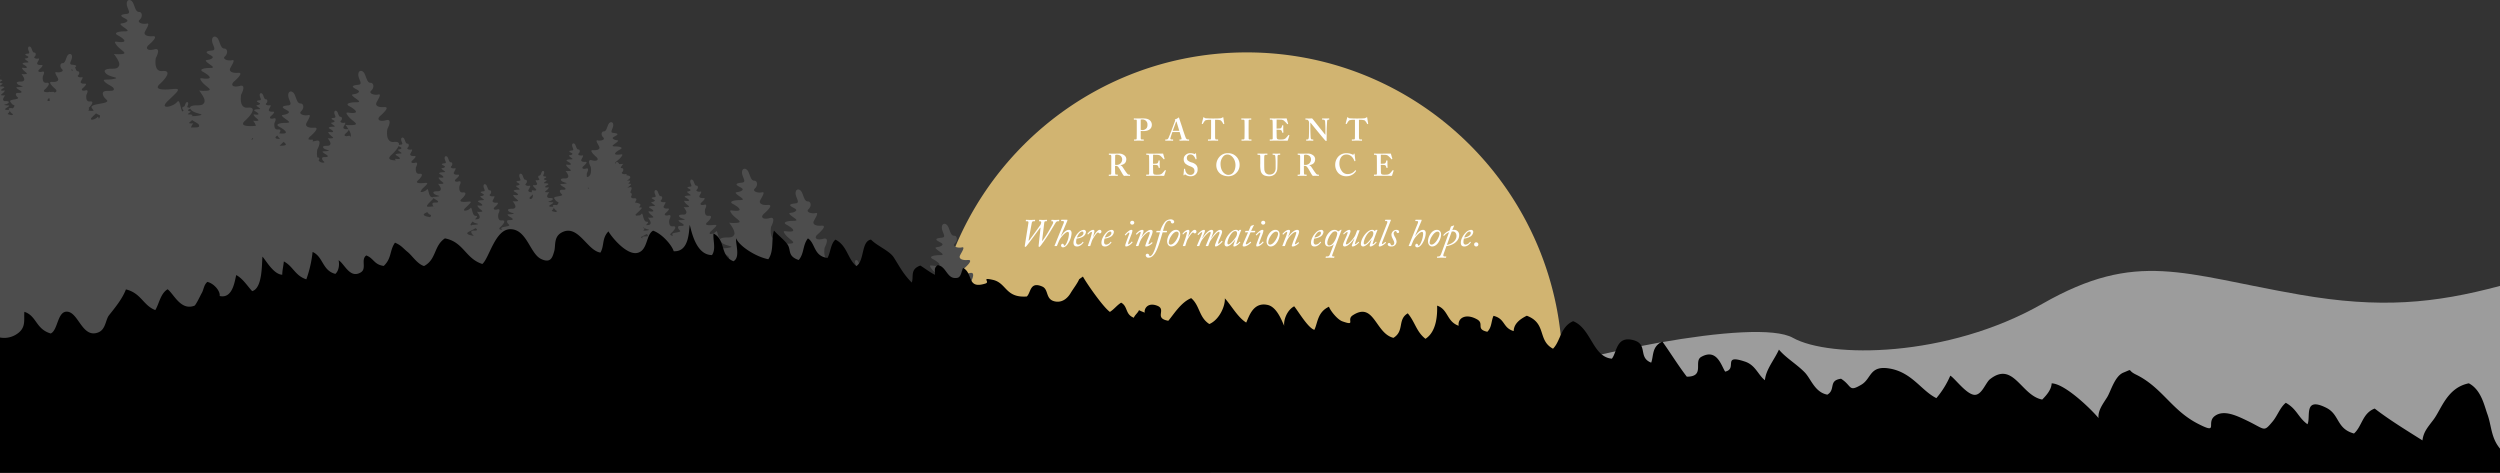<svg xmlns="http://www.w3.org/2000/svg" width="1920" height="363.128" viewBox="0 0 1920 363.128">
  <rect x="0" y="0" width="1920" height="363.128" fill="#333333" stroke="none"/>
  <g id="Group_90" data-name="Group 90" transform="translate(0 -2440)">
    <path id="Subtraction_1" data-name="Subtraction 1" d="M-1405.02,321.757h-458.96A243.038,243.038,0,0,1-1877,243a245.28,245.28,0,0,1,4.927-48.973,242.151,242.151,0,0,1,14.13-45.614,243.2,243.2,0,0,1,22.358-41.277,244.653,244.653,0,0,1,29.612-35.963A244.364,244.364,0,0,1-1770.084,41.5a242.372,242.372,0,0,1,41.192-22.4,240.911,240.911,0,0,1,45.52-14.159A243.8,243.8,0,0,1-1634.5,0a243.8,243.8,0,0,1,48.872,4.937,240.916,240.916,0,0,1,45.52,14.159,242.362,242.362,0,0,1,41.192,22.4,244.352,244.352,0,0,1,35.889,29.672,244.65,244.65,0,0,1,29.611,35.963,243.18,243.18,0,0,1,22.358,41.277,242.144,242.144,0,0,1,14.13,45.614A245.28,245.28,0,0,1-1392,243a243.041,243.041,0,0,1-13.02,78.757Z" transform="translate(2592 2480.242)" fill="#d1b471"/>
    <path id="Path_104" data-name="Path 104" d="M0,198.182a1.683,1.683,0,0,1,.091.579,2.7,2.7,0,0,1-.091.662v-1.241Zm0,3.651.091.01c1.567.148,2.154.444,1.174,1.029A8.353,8.353,0,0,0,0,203.648v-1.815Zm0,2.293a1.355,1.355,0,0,0,.287.215c.978.589,2.348.148,1.371,1.028-.522.471-1.323.94-1.658,1.277v-2.52Zm0,2.934v195.6H765.009v-7.071c-.947-3.482-1.441-6.6-3.02-4.622-3.063,3.832-14.292,6.131-7.148-.768s11.233-9.962,4.085-9.2-15.314.766-10.208-3.83,9.187-10.732,2.04-9.965-5.1-9.964-5.1-9.964,4.488-8.231-.971-6.739-7.446-.745-4.469-3.355,7.446-7.079,2.977-6.707-6.948-1.117-5.954-3.354,4.467-7.081,1.488-6.335-7.942-.746-5.462-2.981,1.987-5.962-.494-5.962-2.978-3.354-4.468-6.709-4.967-3.352-4.967.374,3.975,7.453,0,7.825-5.458,1.118-2.976,2.61,4.963,2.234,2.482,3.724-5.957.373-3.475,2.61,7.445,4.472,2.482,4.472-8.935,1.118-5.46,2.98,7.445,4.846,3.475,5.218-7.447-1.863-4.468,2.235,9.927,6.709,3.473,7.083-5.955-1.121-4.466,1.115,3.973,5.59,2.978,7.826-2.978,2.237-5.956,2.237-6.95.745-3.971,3.727,11.415,2.982,5.957,4.1-9.432-.373-6.949,2.237,7.445,3.725,6.949,5.962-8.936-.746-8.44,3.354,5.46,4.844,2.483,6.335a12.384,12.384,0,0,1-2.8.821c1.13-1.737,1.123-3.1-1.579-2.812a2.573,2.573,0,0,1-3-2.212c.878-1.611,1.026-2.943-.063-3.574l.021-.146s2.673-4.9-.578-4.013-4.435-.445-2.658-2,4.431-4.216,1.772-3.994-4.142-.665-3.549-2,2.661-4.216.888-3.773a5,5,0,0,1-2.372-.061,1.313,1.313,0,0,0-1.241-1.218,1.225,1.225,0,0,1,.361-.5c1.479-1.333,1.183-3.551-.3-3.551-1.2,0-1.622-1.325-2.215-2.9,1.4-1.744,1.829-3.167-.774-2.95-4.467.372-6.95-1.118-5.957-3.354s4.467-7.081,1.49-6.337-7.944-.744-5.461-2.98,1.985-5.964-.5-5.964-2.976-3.352-4.465-6.7-4.964-3.353-4.964.372,3.969,7.452,0,7.827-5.463,1.116-2.98,2.606,4.965,2.238,2.481,3.728-5.954.372-3.474,2.609,7.447,4.471,2.483,4.471a24.181,24.181,0,0,0-4.225.327c.574-1.189,2.166-3.47.7-3.106-1.522.381-4.054-.38-2.789-1.521s1.014-3.039-.251-3.039-1.52-1.713-2.282-3.425-2.533-1.709-2.533.19,2.028,3.8,0,3.994-2.784.571-1.518,1.331,2.534,1.14,1.265,1.9-3.036.189-1.769,1.333,3.8,2.28,1.266,2.28-4.561.569-2.787,1.52,3.8,2.47,1.771,2.662-3.8-.95-2.277,1.142,5.065,3.421,1.772,3.612-3.04-.572-2.279.57,2.026,2.852,1.521,3.992a1.715,1.715,0,0,1-1.421,1.059c-.675-2.581-1.244-4.335-2.526-2.73-1.742,2.176-6.113,3.857-8.259,3.639-.114-.342-.42-.535-1.035-.431-.508-.6-.05-1.854,2.15-3.976,7.144-6.9,11.227-9.965,4.08-9.2s-15.312.767-10.209-3.831,9.189-10.73,2.043-9.964-5.1-9.964-5.1-9.964,4.488-8.23-.973-6.738-7.447-.745-4.468-3.355,7.447-7.08,2.977-6.707-6.947-1.12-5.956-3.355,4.467-7.079,1.49-6.335-7.941-.744-5.46-2.979,1.986-5.964-.5-5.964-2.979-3.355-4.469-6.709-4.963-3.352-4.963.373,3.973,7.455,0,7.826-5.46,1.119-2.979,2.61,4.966,2.235,2.482,3.725-5.955.374-3.471,2.607,7.445,4.474,2.48,4.474-8.937,1.117-5.462,2.981,7.446,4.844,3.476,5.218-7.446-1.864-4.468,2.235,9.929,6.709,3.475,7.079a24.93,24.93,0,0,1-4.986-.114,2.05,2.05,0,0,0-.513-.491c.369-1.649-.588-2.671-3.769-2.331-7.146.768-5.1-9.962-5.1-9.962s4.488-8.231-.973-6.74-7.446-.747-4.467-3.354,7.445-7.08,2.978-6.708-6.948-1.118-5.957-3.354,4.466-7.08,1.49-6.335-7.944-.745-5.462-2.981,1.987-5.962-.495-5.962-2.977-3.354-4.47-6.708-4.961-3.353-4.961.372,3.971,7.453,0,7.825-5.461,1.119-2.98,2.611,4.964,2.235,2.482,3.726-5.956.372-3.476,2.607,7.445,4.473,2.484,4.473-8.936,1.118-5.461,2.98,7.445,4.846,3.474,5.218-7.444-1.863-4.468,2.236,9.929,6.707,3.477,7.081-5.958-1.118-4.468,1.117a21.29,21.29,0,0,1,3.039,5.506c-.268.178-.243.406.138.7a3.037,3.037,0,0,1-.2,1.619c-.993,2.236-2.978,2.236-5.956,2.236-1.807,0-3.977.274-4.742,1.156-2.255-1.193-1.96-7.443-3.378-5.672-1.56,1.957-7.293,3.131-3.647-.39s5.733-5.084,2.087-4.692-7.814.391-5.209-1.957,4.688-5.471,1.043-5.082-2.606-5.083-2.606-5.083,2.292-4.2-.5-3.438-3.8-.381-2.279-1.711,3.8-3.614,1.519-3.423-3.544-.57-3.037-1.711,2.28-3.612.759-3.233-4.054-.379-2.784-1.52,1.012-3.042-.256-3.042-1.519-1.712-2.274-3.421-2.536-1.711-2.536.192,2.026,3.8,0,3.99-2.786.571-1.518,1.332,2.53,1.14,1.263,1.9-3.039.191-1.771,1.332,3.8,2.281,1.265,2.281-4.556.57-2.784,1.52,3.8,2.474,1.772,2.662-3.8-.951-2.278,1.142,5.063,3.421,1.771,3.613-3.037-.572-2.281.57,2.027,2.85,1.522,3.99-1.522,1.143-3.039,1.143-3.545.381-2.026,1.9,5.824,1.522,3.037,2.093-4.81-.191-3.544,1.14,3.8,1.9,3.544,3.041-4.556-.377-4.3,1.714,2.785,2.47,1.266,3.23-6.584.761-5.572,2.281c.2.3.374.561.542.8-1.946-.1-3.033-.639-1.378-2.131,2.607-2.347,4.69-5.476,1.044-5.085s-2.6-5.084-2.6-5.084,2.289-4.2-.5-3.437-3.8-.379-2.28-1.711,3.8-3.612,1.52-3.421-3.545-.572-3.038-1.711,2.278-3.613.758-3.234-4.051-.379-2.785-1.52,1.012-3.043-.252-3.043-1.52-1.712-2.28-3.421-2.534-1.711-2.534.189,2.026,3.8,0,3.994-2.783.569-1.518,1.33,2.532,1.141,1.264,1.9-3.035.189-1.772,1.329,3.8,2.281,1.27,2.281-4.562.571-2.787,1.522,3.8,2.469,1.771,2.662-3.8-.951-2.277,1.14,5.063,3.422,1.773,3.612-3.042-.569-2.28.57,2.027,2.853,1.519,3.992-1.519,1.142-3.039,1.142c-.163,0-.328,0-.5.016,1.448-1.446,2.421-2.62.616-2.62-3.124,0-2.6-7.822-4.165-5.867a4.4,4.4,0,0,1-1.26,1.009,16.309,16.309,0,0,0-2.658.256s-.264-.278-.594-.682a6.96,6.96,0,0,1,.865-.973c3.647-3.519,5.73-5.085,2.083-4.691l-.275.027c.3-.425.623-.906.988-1.452.93-1.395-1.52-1.947-4.106-2.421,1.483-1.831,1.938-3.485-.772-3.2A2.082,2.082,0,0,1,484.55,292a3.929,3.929,0,0,0,.607-1.674,1.355,1.355,0,0,0-1.061-1.6c.04-.452.1-.75.1-.75s2.289-4.2-.5-3.44a5.452,5.452,0,0,1-1.9.23,10.22,10.22,0,0,0,2.212-1.637c1.235-1.3.4-1.282-1.479-1.338,1.218-1.221,2.158-2.533.406-2.388a6.637,6.637,0,0,1-1.489-.025,5.919,5.919,0,0,0,1.794-1.142c2.006-2.005-.065-2.7-2.155-2.847.271-.654.289-1.107-.429-.927-1.519.378-4.054-.383-2.785-1.523s1.012-3.042-.254-3.042a1.2,1.2,0,0,1-.954-.472c.407-.662.846-1.293,1.209-1.839,1.062-1.6,1.472-.735-2.411-.823-.04-.1-.081-.191-.125-.286-.731-1.653-2.4-1.711-2.525-.008-1.8-.682,2.345-2.536,4.293-5.216,2.3-3.166-.381-1.439-3.45-1.726s0-2.592,2.684-4.032-.384-2.3-4.218-2.3,0-1.726,1.918-3.453-.769-.865-2.684-2.017,0-1.728,1.915-2.879.769-1.726-2.3-2.014,0-3.165,0-6.045-2.684-2.879-3.832-.288-1.536,5.182-3.453,5.182-2.3,2.877-.382,4.606-1.917,2.877-4.22,2.3.384,3.166,1.15,4.893-1.15,2.879-4.6,2.591,0,3.166,2.3,5.181.766,3.742-3.45,2.591-.751,5.205-.751,5.205,1.376,7.24-2.951,7.7a8.816,8.816,0,0,1-.019-3.116s2.292-4.2-.491-3.437-3.8-.381-2.282-1.711,3.8-3.612,1.52-3.422-3.547-.57-3.038-1.712,2.277-3.611.758-3.233-4.052-.378-2.785-1.521,1.013-3.041-.255-3.041-1.517-1.711-2.279-3.422-2.531-1.711-2.531.191,2.025,3.8,0,3.991-2.786.572-1.519,1.33,2.533,1.142,1.263,1.9-3.038.191-1.769,1.331,3.8,2.282,1.264,2.282-4.559.57-2.786,1.52,3.8,2.472,1.773,2.661-3.8-.951-2.28,1.142,5.068,3.42,1.775,3.612-3.041-.569-2.28.57,2.026,2.851,1.519,3.993-1.519,1.141-3.038,1.141-3.546.379-2.026,1.9,5.825,1.523,3.041,2.091-4.815-.189-3.549,1.143,3.8,1.9,3.549,3.041-4.561-.38-4.309,1.712,2.788,2.472,1.268,3.231-6.585.761-5.573,2.281,1.521,2.282,2.786,2.663-.76,2.47-.76,2.47-4.053-.759-3.038.951,1.772,3.042,3.038,3.424c.49.145-.039.492-.875.861a14.041,14.041,0,0,1-2.663-.615c-1.174-.587.782-.881.98-2.5s-3.132-.441-3.329-1.322,1.761-1.323,2.738-2.35-.585-.441-2.738-.882,1.175-.44,2.349-1.615-.391-1.468-1.564-1.468-1.957,0-2.35-.881.588-2.2,1.176-3.084.78-.295-1.761-.441.193-1.175,1.368-2.79-.195-.733-1.761-.879,0-1.323,1.371-2.057-.2-1.176-2.151-1.176,0-.882.974-1.761-.391-.44-1.367-1.028,0-.882.976-1.468.391-.883-1.173-1.029,0-1.615,0-3.085-1.368-1.467-1.954-.146-.783,2.644-1.76,2.644-1.175,1.469-.2,2.35-.979,1.467-2.15,1.174.192,1.616.584,2.5-.584,1.468-2.346,1.321,0,1.616,1.171,2.644.392,1.909-1.758,1.321c-1.237-.337-1.178.59-.9,1.441-2.087.1-3.218-.644-2.735-1.733.506-1.141,2.28-3.612.759-3.231s-4.051-.381-2.787-1.523,1.015-3.041-.25-3.041-1.519-1.712-2.282-3.422-2.53-1.712-2.53.191,2.026,3.8,0,3.991-2.788.57-1.52,1.331,2.531,1.141,1.265,1.9-3.038.19-1.772,1.331,3.8,2.28,1.267,2.28-4.56.57-2.786,1.523,3.8,2.471,1.772,2.661-3.8-.951-2.279,1.138,5.064,3.425,1.771,3.615-3.038-.572-2.276.569,2.027,2.853,1.517,3.991-1.517,1.143-3.037,1.143-3.546.382-2.027,1.9,5.823,1.522,3.04,2.093-4.813-.191-3.546,1.139,3.8,1.9,3.546,3.043-4.559-.381-4.3,1.712,2.786,2.469,1.265,3.231-6.582.761-5.572,2.282c.2.293.374.56.54.8-1.943-.1-3.028-.643-1.375-2.133,2.606-2.347,4.689-5.476,1.044-5.086s-2.6-5.082-2.6-5.082,2.291-4.2-.5-3.439-3.8-.379-2.278-1.711,3.8-3.613,1.52-3.422-3.546-.569-3.038-1.711,2.278-3.613.759-3.231-4.054-.382-2.785-1.521,1.012-3.04-.257-3.04-1.518-1.711-2.276-3.424-2.535-1.713-2.535.19,2.028,3.8,0,3.992-2.785.573-1.519,1.331,2.533,1.14,1.27,1.9-3.042.188-1.773,1.33,3.8,2.283,1.263,2.283-4.557.569-2.785,1.52,3.8,2.47,1.775,2.662-3.8-.951-2.283,1.139,5.066,3.422,1.774,3.614-3.038-.573-2.28.572,2.028,2.85,1.522,3.991-1.522,1.139-3.041,1.139c-.16,0-.329.005-.5.015,1.449-1.445,2.423-2.619.615-2.619-3.123,0-2.6-7.821-4.166-5.866s-7.292,3.13-3.644-.391,5.725-5.084,2.081-4.691-7.812.391-5.208-1.957,4.688-5.474,1.041-5.083-2.6-5.082-2.6-5.082,2.29-4.2-.494-3.439-3.8-.382-2.28-1.713,3.8-3.61,1.519-3.42-3.545-.571-3.038-1.711,2.279-3.612.759-3.232-4.052-.38-2.785-1.523,1.012-3.041-.254-3.041-1.52-1.711-2.279-3.422-2.533-1.71-2.533.191,2.027,3.8,0,3.992-2.784.573-1.52,1.331,2.533,1.14,1.267,1.9-3.038.19-1.772,1.329,3.8,2.283,1.267,2.283-4.56.57-2.787,1.52,3.8,2.472,1.772,2.662-3.8-.951-2.28,1.139,5.066,3.425,1.774,3.614-3.039-.57-2.28.569,2.025,2.853,1.522,3.995-1.522,1.14-3.04,1.14-3.546.379-2.028,1.9,5.826,1.522,3.042,2.091c-2.315.474-4.1.032-3.918.629a2.364,2.364,0,0,0-.56-.057c-3.125,0-2.605-7.819-4.168-5.864-1.155,1.446-4.587,2.463-4.821,1.471a4.444,4.444,0,0,0,.935-1.619c.076-.079.156-.159.243-.243,3.643-3.52,5.729-5.085,2.081-4.693s-7.812.391-5.208-1.955,4.688-5.474,1.043-5.083-2.6-5.084-2.6-5.084,2.289-4.2-.5-3.438-3.8-.38-2.281-1.712,3.8-3.613,1.52-3.421-3.547-.571-3.039-1.712,2.279-3.611.762-3.23-4.053-.381-2.788-1.524,1.015-3.041-.251-3.041-1.522-1.711-2.28-3.421-2.535-1.711-2.535.189,2.027,3.8,0,3.993a7.477,7.477,0,0,0-1.7.3c.381-1.661-.569-2.694-3.765-2.351-7.145.765-5.1-9.965-5.1-9.965s4.486-8.229-.972-6.738-7.449-.747-4.469-3.354,7.447-7.082,2.978-6.708-6.948-1.119-5.958-3.354,4.47-7.082,1.493-6.336-7.944-.746-5.461-2.981,1.985-5.963-.5-5.963-2.98-3.353-4.469-6.708-4.962-3.354-4.962.374,3.969,7.451,0,7.824S269.713,207,272.2,208.49s4.966,2.238,2.481,3.727-5.956.372-3.475,2.609,7.447,4.471,2.484,4.471-8.937,1.117-5.462,2.982,7.446,4.845,3.476,5.217-7.446-1.862-4.468,2.237,9.93,6.707,3.475,7.079-5.958-1.117-4.468,1.119c.427.643.943,1.38,1.431,2.158a1.268,1.268,0,0,0-.818-.116c-2.275.191-3.545-.57-3.036-1.711s2.279-3.613.761-3.231-4.053-.382-2.788-1.522,1.013-3.042-.253-3.042-1.519-1.711-2.28-3.421-2.533-1.711-2.533.188,2.026,3.805,0,3.994-2.785.569-1.52,1.33,2.536,1.14,1.268,1.9-3.04.19-1.773,1.331,3.8,2.282,1.265,2.282-4.559.571-2.784,1.52,3.8,2.473,1.773,2.663-3.8-.95-2.281,1.141,5.068,3.422,1.773,3.612-3.04-.57-2.281.57,2.028,2.853,1.523,3.993-1.523,1.141-3.039,1.141-3.545.38-2.028,1.9,5.825,1.522,3.039,2.091-4.81-.191-3.544,1.14,3.8,1.9,3.544,3.043-4.556-.381-4.307,1.71c.226,1.852,2.236,2.362,1.644,2.981-.073.005-.144.013-.22.023a4.127,4.127,0,0,1-4.1-1.6c.844-1.341.848-2.4-.986-2.34a17.271,17.271,0,0,1-.016-6.026s4.489-8.23-.97-6.74a12.593,12.593,0,0,1-2.769.47c.6-.806.7-1.43-.535-1.326a4.655,4.655,0,0,1-2.543-.345,3.466,3.466,0,0,1,1.379-2.153c2.978-2.609,7.447-7.08,2.978-6.707s-6.949-1.117-5.957-3.355,4.467-7.08,1.49-6.333-7.944-.747-5.46-2.981,1.984-5.964-.5-5.964-2.979-3.353-4.465-6.707-4.968-3.352-4.968.374,3.975,7.451,0,7.824-5.457,1.119-2.975,2.608,4.964,2.236,2.482,3.727-5.957.372-3.475,2.61,7.446,4.47,2.481,4.47-8.935,1.118-5.458,2.982,7.444,4.843,3.472,5.218a15.948,15.948,0,0,1-3.51-.159c1.33-1.737,1.638-3.242-.958-2.962-3.646.389-2.6-5.083-2.6-5.083s2.291-4.2-.495-3.439-3.8-.382-2.281-1.712,3.8-3.612,1.52-3.421-3.545-.572-3.038-1.712,2.279-3.612.759-3.232-4.052-.38-2.787-1.521,1.014-3.041-.25-3.041-1.523-1.711-2.28-3.422-2.532-1.711-2.532.19,2.022,3.8,0,3.992-2.786.569-1.522,1.331,2.532,1.141,1.269,1.9-3.041.19-1.776,1.331,3.8,2.281,1.266,2.281-4.558.572-2.784,1.522,3.8,2.471,1.772,2.66-3.8-.949-2.279,1.141,5.064,3.422,1.773,3.613-3.04-.572-2.28.569a8.251,8.251,0,0,1,1.635,3.284c-6.564.544-12.908.167-8.263-4.016,5.1-4.6,9.188-10.728,2.043-9.964s-5.1-9.964-5.1-9.964,4.488-8.228-.973-6.738-7.447-.746-4.467-3.355,7.447-7.079,2.978-6.707-6.949-1.117-5.958-3.354,4.469-7.079,1.492-6.336-7.941-.743-5.462-2.98,1.987-5.962-.5-5.962-2.977-3.355-4.467-6.709-4.964-3.353-4.964.373,3.971,7.454,0,7.826-5.459,1.118-2.977,2.609,4.964,2.237,2.482,3.725-5.958.375-3.475,2.61,7.446,4.472,2.48,4.472-8.934,1.117-5.459,2.981,7.445,4.844,3.475,5.217-7.445-1.863-4.467,2.235,9.928,6.708,3.475,7.08-5.958-1.116-4.47,1.119,3.972,5.59,2.979,7.825-2.979,2.236-5.956,2.236c-2.273,0-5.126.435-5.024,1.967a5.319,5.319,0,0,0-1.371-.254c-1.565-.146,0-1.615,0-3.082s-1.37-1.47-1.957-.148-.782,2.643-1.761,2.643-1.172,1.468-.195,2.35c.643.577.024,1.026-.812,1.186-1.58-4.211-1.862-9.677-3.834-7.211-3.063,3.832-14.292,6.132-7.148-.766s11.232-9.965,4.085-9.2-15.316.767-10.209-3.831,9.19-10.731,2.042-9.963-5.106-9.967-5.106-9.967,4.489-8.229-.97-6.737-7.448-.746-4.469-3.355,7.447-7.08,2.98-6.707-6.95-1.118-5.959-3.355,4.469-7.081,1.49-6.334-7.942-.747-5.46-2.982,1.987-5.963-.5-5.963-2.979-3.352-4.469-6.707-4.96-3.352-4.96.372,3.969,7.454,0,7.827-5.463,1.119-2.981,2.609,4.966,2.234,2.482,3.725-5.956.372-3.475,2.61,7.448,4.47,2.483,4.47-8.935,1.119-5.46,2.981,7.446,4.846,3.474,5.219-7.443-1.864-4.466,2.235,9.928,6.707,3.474,7.08-5.957-1.117-4.467,1.117,3.969,5.592,2.977,7.826-2.977,2.237-5.956,2.237-6.951.747-3.972,3.728,11.418,2.98,5.957,4.1-9.434-.373-6.95,2.235,7.448,3.726,6.95,5.963-8.936-.747-8.438,3.353,5.46,4.845,2.481,6.336-12.906,1.49-10.921,4.47c.536.806,1,1.5,1.441,2.1a12.183,12.183,0,0,1-4.21-.175c.821-.913.749-1.535.224-1.946,2.573-2.339,4.591-5.412.975-5.024-3.646.39-2.605-5.083-2.605-5.083s2.292-4.2-.494-3.44-3.8-.38-2.28-1.709,3.8-3.612,1.519-3.422-3.544-.571-3.039-1.711,2.28-3.613.761-3.233-4.053-.38-2.787-1.521,1.014-3.042-.252-3.042c-1.185,0-1.481-1.492-2.134-3.084,1.842-1.128.682-1.7-2.356-1.982-3.067-.288,0-3.167,0-6.046s-2.683-2.878-3.833-.287-1.535,5.182-3.451,5.182-2.3,2.877-.384,4.6-1.917,2.879-4.217,2.3.383,3.165,1.15,4.893-1.15,2.878-4.6,2.59,0,3.165,2.3,5.182c1.686,1.473,1.316,2.8-.657,2.945.081-.446-.469-.6-1.9-.443-.294.033-.592.062-.889.089l0,0a1.872,1.872,0,0,0-1.695.1c-2.653.073-4.607-.354-2.619-2.142,2.6-2.346,4.687-5.474,1.041-5.082s-2.6-5.085-2.6-5.085,2.289-4.2-.493-3.438-3.8-.38-2.282-1.711,3.8-3.613,1.521-3.423-3.545-.57-3.038-1.71,2.277-3.612.758-3.232-4.052-.38-2.786-1.52,1.013-3.043-.254-3.043-1.518-1.712-2.276-3.421-2.534-1.712-2.534.189,2.027,3.8,0,3.992-2.785.571-1.52,1.33,2.53,1.141,1.265,1.9-3.038.19-1.772,1.331,3.8,2.282,1.267,2.282-4.559.569-2.786,1.52,3.8,2.472,1.773,2.66-3.8-.95-2.28,1.142,5.063,3.423,1.771,3.612-3.037-.571-2.278.569,2.027,2.854,1.521,3.993-1.521,1.142-3.04,1.142-3.545.38-2.026,1.9,5.823,1.523,3.041,2.09-4.814-.19-3.546,1.141,3.8,1.9,3.546,3.043-4.56-.38-4.307,1.712,2.786,2.469,1.266,3.231-6.585.761-5.57,2.281,1.518,2.281,2.784,2.662-.76,2.471-.76,2.471-4.052-.762-3.039.951,1.774,3.042,3.039,3.422c.489.147-.039.494-.876.863a14.133,14.133,0,0,1-2.661-.617c-1.175-.588.78-.88.976-2.5S4.2,225.635,4,224.754s1.762-1.323,2.738-2.351-.585-.44-2.738-.88,1.175-.44,2.35-1.615-.394-1.468-1.567-1.468-1.957,0-2.346-.882.585-2.2,1.174-3.083.782-.294-1.763-.441.2-1.176,1.373-2.79-.2-.735-1.762-.882,0-1.321,1.367-2.055-.195-1.175-2.15-1.175A2.241,2.241,0,0,1,0,207.06Zm452.474,78.721c-.765-.181-1.151-.527-.867-1.112a3.977,3.977,0,0,1,.867,1.112Zm41.437,30.062c.147-.159.3-.32.458-.481a2.555,2.555,0,0,0,.178.193c1.519,1.52,5.826,1.52,3.039,2.092a24.5,24.5,0,0,1-3.473.3l1.012-1.712s-.492-.152-1.214-.391Zm-1.768,7c1.576-.794,3.16-1.611,4.432-2.343.66.409,1.127.81,1.011,1.33-.255,1.142-4.558-.379-4.306,1.713a2.534,2.534,0,0,0,.08.393c-.3-.259-.61-.52-.92-.791a3.229,3.229,0,0,1-.3-.3Zm105.9,16.249c-3.885-.175-6.088-1.229-2.81-4.185a30.054,30.054,0,0,0,4.444-4.876c.474,1.288,1.142,2.333-.332,2.473-2.025.189-2.786.569-1.518,1.33s2.531,1.139,1.265,1.9-3.039.19-1.772,1.33c.879.791,2.372,1.583,2.35,1.992H599.1c-.344,0-.7.01-1.054.033Zm-44.249-12.4c.055.06.113.122.173.185,2.982,2.979,11.421,2.979,5.961,4.1-3.748.768-6.791.306-7.532.782-1.85.167-3.08.15-2.052-1.394a34.422,34.422,0,0,1,3.45-3.672Zm.026,7.283c2.608,2.087,6.551,3.2,6.108,5.2a.83.83,0,0,1-.308.477,4.016,4.016,0,0,0-2.07.468c-.434.017-.9.019-1.377.022-.03,0-.063,0-.1,0-2.6,0-11.979-1.173-7.294-3.519,1.763-.882,3.6-1.818,5.039-2.645Zm.112,12.6c.5.476.9.859.972,1.218-.727-.125-1.175-.473-.972-1.218Zm-4.638,13.3a4.448,4.448,0,0,1-.6,1.393.413.413,0,0,1-.31-.281c-.1-.436.336-.766.914-1.112Zm52.976-30.586c.49.729,1.059,1.555,1.57,2.417-.789-.211-1.123-1.23-1.57-2.417Zm2.708,4.773a4.345,4.345,0,0,1,.251,2.213c-.954-.241-1.587-.793-.82-1.486a2.545,2.545,0,0,0,.569-.727ZM667.7,359.783l-.154.037c-2.788.762-3.8-.378-2.281-1.708.192-.169.4-.352.6-.539,1.073.815,1.83,1.615,1.839,2.21Zm20.038,1.955c.174.682.034,1.151-.988,1.247-.152.013-.294.028-.434.044.028-.023.052-.047.079-.072.429-.373.887-.787,1.343-1.219Zm-2.613,2.887c1.378.8,2.673,1.244,1.46,2.05-1.289-.282-1.818-1.058-1.46-2.05ZM38.231,218.185c-1.625.414-2.794-.015-.616-2.117.032-.032.062-.059.1-.092.2.422.342.691.342.691a13.286,13.286,0,0,1,.178,1.518ZM55.3,193.816a9.08,9.08,0,0,1,.559,1.629c-.063-.033-.124-.067-.186-.1-1.025-.614-.952-1.065-.373-1.526Zm90.717,38.061a1.017,1.017,0,0,0,.025-.106l.113.115c-.047,0-.092-.006-.138-.009ZM73.761,227.8a6.364,6.364,0,0,0,2.228,1.142c1.383.414.764,1.871-.056,3.079-.326-1.22-.619-2-1.243-1.22-1.564,1.956-7.294,3.128-3.647-.391,1.076-1.041,2.022-1.911,2.718-2.61Zm119.212,20.136a14.939,14.939,0,0,1,1.128-1.243.808.808,0,0,1,.251.753c-.085.4-.667.472-1.379.49Zm-46.917-23.8a4.2,4.2,0,0,0,.914,1.231c2.978,2.982,11.417,2.982,5.956,4.1a33.692,33.692,0,0,1-5.975.533l.332-.185c1.369-.734-.2-1.174-2.152-1.174s0-.882.978-1.764-.39-.44-1.367-1.026,0-.882.977-1.47a2.052,2.052,0,0,0,.337-.246Zm1.449,8.839c2.556,1.771,5.828,2.854,5.421,4.69-.311,1.4-3.72.757-6.115,1.08-.088-.858.736-1.983,1.255-2.761.586-.881.783-.294-1.761-.441-2.424-.139-.046-1.081,1.2-2.568Zm65.384,11.807c.144.227.317.477.522.759a13.572,13.572,0,0,0,1.683,1.864c-2.707.086-4.737-.325-2.725-2.137.174-.159.349-.321.52-.486Zm4.91,4.93c2.012,1.662,2.947,2.687-.913,2.911-.807.047-1.5.062-2.1.062a7.822,7.822,0,0,1,.712-.768c.879-.849,1.667-1.585,2.306-2.205Zm86.17,14.243c-4.255-.092-6.862-1.1-3.415-4.2,2.505-2.256,4.764-4.882,5.571-6.88a2.414,2.414,0,0,0,.414.3c1.267.761,2.531,1.142,1.267,1.9s-3.041.192-1.774,1.332,3.8,2.283,1.267,2.283-4.56.568-2.785,1.52,3.8,2.472,1.771,2.66c-2.008.19-3.769-.931-2.316,1.088Zm-36.156-23.636c1.141,1.858,2.081,3.908,1.4,5.436a4.447,4.447,0,0,1-.251.488c.125-.824-.106-1.477-1.351-1.136-2.788.76-3.8-.38-2.28-1.711,1.091-.957,2.579-2.409,2.478-3.077Zm139.248,53.209c-.564-.334-.5-1.008.339-1.739a17.712,17.712,0,0,0,1.8-1.767c.115,1.058.2,3.754-2.073,3.512-.022,0-.041,0-.061-.006Zm-76.673,14.02c-3.346-.495-6.924-1.56-3.651-3.2.48-.242.966-.486,1.448-.73a4.264,4.264,0,0,0,2.41,2.106c.8.239.279,1.175-.207,1.822Zm2.7-6.642c.3-.2.56-.382.772-.553-.031.141-.175.276-.48.429a3.172,3.172,0,0,1-.292.124Zm-.074-1.629c-3,.1-6.2,1.038-4.715-1.182,1.165-1.752,4.364-4.156,4.611-5.262,1.276,1.3,3.761,1.876,3.512,3.006s-4.56-.38-4.307,1.711a2.944,2.944,0,0,0,.9,1.727Zm30.688,22.6c-3.313-.5-6.774-1.565-3.54-3.183,1.785-.892,3.642-1.841,5.092-2.673.66.409,1.127.811,1.011,1.332-.252,1.14-4.558-.38-4.3,1.711.2,1.68,1.879,2.256,1.741,2.813Zm-1.307-7.977c-.983-.03-1.408-.354-.668-1.463a11.384,11.384,0,0,1,1.323-1.55,2.487,2.487,0,0,0,.176.192c1.518,1.521,5.825,1.521,3.039,2.09C363.829,313.664,361.978,313.146,362.395,313.895Z" transform="translate(0 2299.242)" fill="#4d4d4d" fill-rule="evenodd"/>
    <path id="Path_105" data-name="Path 105" d="M1766.444,367.1c-90.382-15.68-124.787-34.755-197.966,7.015s-163.562,41.77-191.537,26.089-167.509,12.884-236.715,38.33c-45.184,16.615-146.024,11.534-210.59,6v59.349H1920V360.337C1869.335,373.92,1827.825,377.747,1766.444,367.1Z" transform="translate(0 2299.242)" fill="#9c9c9c"/>
    <path id="Path_106" data-name="Path 106" d="M1920,503.886v-18.6c-7.008-8.436-6.437-17.581-9.683-26.46-2.331-6.374-4.7-18.668-14.256-23.688-16.692,3.358-21.05,19.826-27.08,27.85-4.53,6.03-7.669,9.3-8.54,16-13.068-8.222-25.416-15.774-36.68-24.455-9.471,3.566-9.656,13.653-15.889,19.165-13.6-3.676-10.891-14.528-21.195-19.71-17.979-9.046-11.76,7.268-14.538,12.6-7.331-5.338-7.989-11.633-16.634-16.477-4.44,3.545-6.341,9.839-10.116,14.354-7.033,8.409-5.531,6.182-19.169-.416-8.446-4.085-18.411-8.886-25.25-3.789-7.044,5.25,3.594,14.438-12.959,5.927-20.472-10.524-27.412-27.928-47.706-37.827-7.126-3.475-1.527-4.669-9.523-1.442-6.7,2.7-9.7,14.471-12.495,18.918-3.359,5.352-7.154,10.22-6.628,16.011-4.584-5.726-25.412-26.376-35.973-26.679-.235,4.589-3.433,8.62-7.26,12.455-16.276-3.033-22.009-29.844-40.1-15.642-3.3,2.594-6.235,12.111-11.731,12.021-6.316-.1-15.535-13.08-18.772-14.723a68.212,68.212,0,0,1-10.688,17.242c-11.468-5.616-18.651-19.748-35.833-22.716-15.55-2.687-13.917,7.693-21.65,12.314-10.2,6.094-7.09,1.04-15.72-4.491-10.026,1.3-3.876,8.346-10.542,12.228-9.687-1.836-12.515-12.115-17.361-17.107-6.031-6.212-14.667-11.276-19.8-17.5-3.455,7.739-10.087,15.287-10.76,23.52-5.259-4.006-7.148-11.551-15.234-14.27-18.147-6.1-5.423,5.488-15.305,7.672-2.921-4.329-6.244-18.144-18.37-11.328-6.148,3.457,3.224,15.2-11.095,15.214-6.891-9-12.277-17.923-18.724-26.945-8.377,3.7-6.649,11.194-8.638,16.16-10.409-4-2.026-14.25-13.754-17.3-13.174-3.427-12.49,9.394-16.433,14.243-14.738-1.238-15.78-23.274-29.769-28.787-9.866,4.411-9.527,15.206-15.439,21.145-12.1-6.465-4.654-19.473-20.124-25.331-6.451,3.148-9.956,6.911-10.078,11.81-8.65-2.633-6.254-9.427-15.491-11.736-1.873,4.057-1.189,8.734-4.751,12.245-9.2-2-1.995-6.259-7.917-9.556-8.911-4.959-14.969-.737-14.1,4.937-9.3-3.23-7.935-12.568-16.534-15.457.19,7.077-.321,19.872-8.947,25.476-7.03-5.423-7.991-12.935-13.6-19.572-8.123,4.82-2.339,13.444-10.989,18.83-13.979-3.326-14.761-28.194-31.331-17.261-5.038,3.325,2.868,8.37-7.875,4.6-3.986-1.4-9.458-8.5-10.314-11.256-8.889,4.209-8.549,12.213-11.223,17.77-4.857-1.361-12.548-14.552-15.511-18.081-5.569,2.978-8.255,10.667-7.656,14.995-1.664-3.381-5.493-14.387-12.6-16.007-11.243-2.564-14.379,8.855-16.581,13.52-6.622-4.108-11.569-13.393-16.425-18.629.448,5.618-4.043,16.4-11.878,19.753-8.06-5.068-7.3-14.346-13.971-19.892-7.824,3.172-13.482,12.6-17.554,17.382-11.488-2-.863-8.73-8.7-11.63-7.333-2.712-10.04,2.669-9.415,5.444-.724-.446-3.3-1.267-4.435-2-.422,1.739-3.446,4.036-3.9,5.865-6.868-2.621-4.419-8.647-9.785-11.586-3.493,2.208-5.2,4.928-8.619,7.106-5.394-3.837-18.3-22.589-20.721-27.16l-2.886,2.043c-1.4,3.326-4.578,7.319-6.614,10.727-1.584,2.652-5.429,7.486-11.693,6.384-7.882-1.386-4.809-9.215-10.043-11.487-9.634-4.18-8.633,4.8-11.868,7.64-16.617,1.221-15.365-10.4-26.125-12.785-9.45-2.1-1.657,1.6-5.662,2.853-14.481,4.516-9.108-7.6-17.042-12.014-1.194,1.182-1.334,7-4.415,7.608-8.179,1.619-8.2-8.638-15.1-9.775-3.326,2.065-1.965,4.869-2.2,7.461-3.923-1.938-7.553-4.8-11.23-7.1-8.153,2.916-4.89,8.6-6.574,13.046-6.58-6.534-9.451-12.488-13.826-19.3-3.294-5.129-12.611-8.669-17.5-13.679-7.633,1.182-4.871,16.523-11.267,20.334-6.663-5.473-7.013-15.876-16.045-20.316-3.782,3.314-3.731,10.075-6.072,14.074-10.769-1.357-9.243-11.4-15.044-15.02-4.143,5.26-2.739,11.567-7.082,16.621-8.92-3.067-5.553-7.656-8.685-12.1-2.4-3.408-7.285-7.1-10.3-10.561-2.232,6.78.152,15.748-4.353,22.05-9.995-1.958-22.734-10.494-24.7-16.122-.694,4.082,3.48,14.619-2.073,17.679-10.708-4.363-5.536-16.152-15.294-21.34-.627,5.091,2.118,11.875-1.2,16.582-12.084.009-15.655-17.787-17.038-23.167-.793,4.361-.294,20.959-12.364,20.215-1.275-4.47-8.785-13.348-15.829-15.786-5.479,3.1-3.994,14.41-11.355,16.882-8.7,2.923-21.048-12.756-22.916-16.34-5.15,5.239-3.088,11.08-6.16,16.289-10.339-1.467-17.219-22.463-29.97-15.316-6.1,3.416-4.28,10.192-5.542,14.354-1.328,4.378-2.489,9.479-10.071,5.871-8.563-4.077-10.926-22.833-23.581-22.866-11.809-.031-16.266,22.385-21.556,26.707-12.985-4.111-14.348-16.977-28.737-19.661-8.718,5.854-6.349,16.167-16.017,21.247-5.123-1.5-9.066-7.962-12.63-10.828-3.3-2.651-4.827-5.111-9.677-7.121-4.233,5.9-2.37,11.914-8.631,17.854-7.6-1.007-7.557-5.835-13.419-8.047-4.44,3.122.618,10.112-4.241,13.03-8.445,5.071-12.46-6.678-17.049-9.355.783,3.026.349,8.04-2.458,10.492-10.148-2.562-9.141-13.062-17.468-16.857a90.309,90.309,0,0,1-4.811,21.018c-8.6-2.669-10.262-10.149-17.289-13.745-.257,3.362-1.206,6.832-1.2,10.221-6.546-.147-12.533-10.955-15.188-13.889-.619,4.762.279,24.218-7.925,26.5-3.538-3.746-7.052-9.576-12.2-12.339-1.059,3.023-2.26,18.535-12.767,16.07.632-3.594-4.157-9.539-9.421-10.84-2.824,2.35-2.748,6.015-4.45,8.789-.505.823-4.386,9.088-5.493,9.509-10.566,4.023-15.837-9.048-20.6-12.637-5.528,3.271-6.507,11.18-9.459,15.987-9.309-3.5-10.818-13.043-22.564-15.881-2.67,7.034-7.81,13.361-12.995,19.884-2.663,3.349-2.437,10.771-8.12,13.092C63.48,400.943,60.444,381.41,52.127,380.18c-8.185-1.212-7.414,14.213-13.2,16.7-11.6-3.461-10.626-13.478-20.2-16.652-.576,5.973,1.6,12.133-5.649,16.972A17.357,17.357,0,0,1,0,399.96V503.886Z" transform="translate(0 2299.242)"/>
    <path id="Path_125" data-name="Path 125" d="M90.544,9.6c0,2.784-.048,6.528-.072,6.768-.072.648-.264.744-1.08.744h-.768c-.144,0-.144.048-.144.192v.6c0,.072,0,.168.192.168.24,0,1.2-.072,3.312-.072,2.592,0,3.36.072,3.7.072.192,0,.192-.1.192-.24V17.28c0-.072,0-.168-.192-.168H94.336c-.432,0-.672-.24-.744-.768-.024-.312-.024-3.576-.024-4.728V10.56a14.878,14.878,0,0,0,2.16.1c4.08,0,6.384-1.872,6.384-4.848a4.545,4.545,0,0,0-1.824-3.648C98.9,1.2,97.5.936,94.624.936c-.816,0-2.208.072-2.64.072-2.4,0-3.264-.072-3.552-.072-.1,0-.144.048-.144.192v.6c0,.12.048.168.144.168H89.68c.528,0,.792.12.84.528.024.264.024,2.808.024,4.392Zm3.024-7.68a3.373,3.373,0,0,1,1.392-.168A3.767,3.767,0,0,1,98.752,5.76a4.467,4.467,0,0,1-.576,2.5A4.036,4.036,0,0,1,95.3,9.888,6.128,6.128,0,0,1,93.568,9.7Zm29.88,9.48c.288.888,1.248,3.96,1.44,4.824.144.648-.048.888-.72.888h-.624c-.144,0-.192.048-.192.192v.48c0,.144.048.288.24.288.528,0,1.344-.072,3.36-.072,2.64,0,3.12.072,3.552.072.192,0,.24-.144.24-.288v-.5c0-.12-.048-.168-.192-.168h-.768a1.812,1.812,0,0,1-1.536-1.1c-.336-.648-1.872-5.112-2.448-6.984-.432-1.536-2.3-6.912-2.736-8.4-.048-.144-.144-.432-.288-.432-.12,0-.216.1-.36.24a7.784,7.784,0,0,1-2.376,1.2c-.192.048-.24.144-.24.24a.546.546,0,0,0,.144.288c.144.144,0,.576-.048.816l-2.352,6.288c-.72,2.016-2.448,6.336-2.688,6.768-.432.744-.864,1.08-1.536,1.08h-.72c-.1,0-.144.048-.144.192v.456c0,.168,0,.312.144.312.336,0,.864-.072,2.64-.072,1.68,0,2.688.072,3.024.072.144,0,.192-.1.192-.24v-.6c0-.072-.048-.12-.24-.12h-1.008c-.48,0-.864-.264-.864-.576a2.067,2.067,0,0,1,.048-.5c.12-.648,1.3-4.08,1.488-4.632Zm-5.232-.96c.168-.552,2.328-6.456,2.424-6.768.072-.216.168-.312.312-.312.1,0,.144.144.24.432.144.48,1.776,5.952,2.016,6.648Zm29.4-2.424c0,.48,0,7.824-.072,8.448a.718.718,0,0,1-.792.648h-1.368c-.1,0-.168.048-.168.192v.552c0,.168.048.216.192.216.336,0,1.344-.072,3.792-.072,2.592,0,3.36.072,3.6.072.192,0,.24-.1.24-.24v-.5c0-.12-.048-.216-.144-.216H151.5c-.576,0-.816-.48-.816-2.3V2.016h.672a11.5,11.5,0,0,1,3.7.432,9.434,9.434,0,0,1,1.9,2.688c.072.144.12.216.216.192l.48-.168c.072-.024.12-.072.1-.216-.192-1.152-.672-4.128-.72-4.56-.048-.288-.1-.384-.24-.384s-.24.1-.432.24a4.4,4.4,0,0,1-1.728.624c-1.1.048-2.112.144-4.752.144h-1.3c-2.352,0-3.36-.1-4.656-.144A2.15,2.15,0,0,1,142.288.24C142.144.1,142.048,0,141.9,0c-.1,0-.24.1-.288.432l-1.152,4.416c-.024.12,0,.192.1.24l.48.168c.12.048.192-.048.264-.168.456-.816,1.368-2.4,2.136-2.736a13.272,13.272,0,0,1,3.5-.336h.672Zm28.8.336c0-.288.048-5.568.048-5.808,0-.456.384-.648.912-.648h.912a.176.176,0,0,0,.192-.192V1.152c0-.12-.048-.216-.192-.216-.336,0-1.1.072-3.408.072-2.352,0-3.6-.072-3.888-.072-.1,0-.144.048-.144.168v.624c0,.12.048.168.192.168h1.248c.672,0,.912.24.984.816.024.312.072,4.632.072,5.208V9.6c0,1.3-.048,6.48-.1,6.816-.1.648-.624.7-1.1.7h-.96c-.144,0-.192.048-.192.144V17.9c0,.12.048.168.192.168.24,0,1.3-.072,3.7-.072,2.256,0,3.216.072,3.5.072.144,0,.24-.048.24-.192v-.6a.17.17,0,0,0-.192-.168h-1.008c-.576,0-.96-.1-.96-.864,0-.264-.048-5.784-.048-6.024ZM197.9,9.6c.768,0,1.92.048,2.784.144a1.468,1.468,0,0,1,1.2.864,10.14,10.14,0,0,1,.384,1.2c.048.144.1.192.192.168l.528-.1c.144-.024.192-.048.192-.168-.048-.528-.144-1.68-.144-2.64,0-.624,0-2.208.048-2.592.024-.144-.048-.192-.144-.192l-.624-.048a.176.176,0,0,0-.192.192,3.825,3.825,0,0,1-.384,1.344,1.341,1.341,0,0,1-1.1.864,27.154,27.154,0,0,1-2.736.12l.048-6.936,3.648.1a4.126,4.126,0,0,1,1.824.624,22.594,22.594,0,0,1,2.64,2.688c.072.12.144.144.216.12l.432-.192c.1-.048.12-.12.072-.264-.1-.24-1.008-3.5-1.1-3.816a.168.168,0,0,0-.192-.144c-.12,0-.576.024-.96.024-1.056,0-6.576.048-7.632.048h-.672c-1.968.024-2.832-.072-3.36-.072-.12,0-.144.048-.144.168v.624c0,.12.048.168.144.168h.912c.72,0,.96.192,1.056.84.048.336.1,3.312.1,5.28V16.08c0,.888-.1,1.032-1.2,1.032H192.9c-.192,0-.24.048-.24.192v.576c0,.144.048.192.192.192.216,0,.552-.024,1.032-.048.5,0,1.152-.024,2.04-.024,4.008,0,6.48.024,7.992.024,1.488.024,2.016.048,2.136.048a.508.508,0,0,0,.528-.36l1.152-3.6c.048-.12.024-.192-.048-.24l-.384-.24c-.1-.048-.168-.024-.264.1-.456.576-1.8,2.16-2.232,2.544a4.1,4.1,0,0,1-1.968.816c-.48.048-1.584.1-2.016.1a7.6,7.6,0,0,1-1.872-.192c-.528-.144-.96-.624-.96-1.872,0-.432-.048-2.784-.072-4.08ZM223.84,4.224h.144c.288.336,4.128,5.136,4.464,5.472.288.384,2.16,2.64,3.84,4.7,1.488,1.776,2.784,3.264,2.976,3.5a1.2,1.2,0,0,0,.816.384c.288,0,.288-.336.288-.672V11.28c0-2.448.24-6.48.36-8.112.072-.888.312-1.272.792-1.272h.672c.1,0,.144-.1.144-.24V1.1c0-.072-.048-.168-.24-.168-.288,0-.864.072-2.3.072-1.632,0-2.4-.072-2.688-.072-.192,0-.192.048-.192.192V1.68c0,.12,0,.216.144.216h.768a1.289,1.289,0,0,1,1.272.912c.12.408.216,2.76.264,3.672.048,1.2.048,2.4.048,4.512v2.5h-.1c-.384-.48-4.128-5.136-4.464-5.52-.48-.672-5.184-6.576-5.424-6.816a.709.709,0,0,0-.576-.216c-.144,0-.36.024-.672.024-.288.024-.648.048-1.056.048-1.056,0-1.7,0-2.136-.024s-.624-.048-.744-.048a.127.127,0,0,0-.144.144v.648a.159.159,0,0,0,.144.168h.768c1.056,0,1.872,1.1,1.872,2.544V7.488c0,3.84-.144,7.2-.168,7.632-.12,1.464-.456,1.992-1.08,1.992h-.816a.153.153,0,0,0-.144.144v.6c0,.168.048.216.144.216.24,0,1.872-.072,2.5-.072.912,0,2.352.072,2.592.072.192,0,.192-.048.192-.192v-.552c0-.12,0-.216-.192-.216h-.624c-.864,0-1.152-.576-1.2-1.776-.048-.744-.24-4.1-.24-8.184Zm34.272,3.792c0,.48,0,7.824-.072,8.448a.718.718,0,0,1-.792.648H255.88c-.1,0-.168.048-.168.192v.552c0,.168.048.216.192.216.336,0,1.344-.072,3.792-.072,2.592,0,3.36.072,3.6.072.192,0,.24-.1.24-.24v-.5c0-.12-.048-.216-.144-.216H262c-.576,0-.816-.48-.816-2.3V2.016h.672a11.5,11.5,0,0,1,3.7.432,9.434,9.434,0,0,1,1.9,2.688c.072.144.12.216.216.192l.48-.168c.072-.024.12-.072.1-.216-.192-1.152-.672-4.128-.72-4.56-.048-.288-.1-.384-.24-.384s-.24.1-.432.24a4.4,4.4,0,0,1-1.728.624c-1.1.048-2.112.144-4.752.144h-1.3c-2.352,0-3.36-.1-4.656-.144A2.15,2.15,0,0,1,252.784.24C252.64.1,252.544,0,252.4,0c-.1,0-.24.1-.288.432L250.96,4.848c-.024.12,0,.192.1.24l.48.168c.12.048.192-.048.264-.168.456-.816,1.368-2.4,2.136-2.736a13.272,13.272,0,0,1,3.5-.336h.672Zm-184.26,29.4c.264-.024.672-.048.768-.048,1.008,0,1.56.648,2.16,1.488.384.528,1.056,1.632,1.3,2.064.216.384,1.152,2.112,1.584,2.784a6.3,6.3,0,0,0,1.056,1.368c.528-.024,1.44-.072,2.112-.072,1.536,0,2.16.072,2.352.072.144,0,.192-.072.192-.24v-.5c0-.1-.048-.168-.192-.168a2.519,2.519,0,0,1-1.7-.456,33.486,33.486,0,0,1-2.04-2.736c-.192-.288-1.68-2.544-1.968-2.928a3.131,3.131,0,0,0-1.44-1.1v-.1c2.64-.432,4.464-1.68,4.464-4.7a3.676,3.676,0,0,0-1.3-2.688,6.451,6.451,0,0,0-4.368-1.512c-.72,0-2.928.072-4.272.072-2.352,0-3.12-.072-3.288-.072-.12,0-.168.048-.168.168v.648c0,.1.048.144.168.144H70.2c.432,0,.768.384.768,1.2v6.312c0,2.256,0,4.512-.048,6.912,0,.648-.384.792-.912.792H69.2c-.1,0-.144.072-.144.192v.552c0,.144.048.216.192.216.24,0,.816-.072,3.168-.072,2.5,0,2.976.072,3.288.072.192,0,.264-.048.264-.216V44.28c0-.1-.048-.168-.192-.168h-1.2c-.384,0-.552-.432-.624-.912-.048-.36-.1-3.048-.1-4.488Zm.1-7.776a.823.823,0,0,1,.288-.7A1.7,1.7,0,0,1,75.1,28.8a4.59,4.59,0,0,1,3.168,1.032,3.78,3.78,0,0,1,1.056,2.688,4.2,4.2,0,0,1-4.512,4.128,6.559,6.559,0,0,1-.912-.1Zm29.064,6.96c.768,0,1.92.048,2.784.144a1.468,1.468,0,0,1,1.2.864,10.137,10.137,0,0,1,.384,1.2c.048.144.1.192.192.168l.528-.1c.144-.024.192-.048.192-.168-.048-.528-.144-1.68-.144-2.64,0-.624,0-2.208.048-2.592.024-.144-.048-.192-.144-.192l-.624-.048a.176.176,0,0,0-.192.192,3.825,3.825,0,0,1-.384,1.344,1.341,1.341,0,0,1-1.1.864,27.154,27.154,0,0,1-2.736.12l.048-6.936,3.648.1a4.127,4.127,0,0,1,1.824.624,22.6,22.6,0,0,1,2.64,2.688c.072.12.144.144.216.12l.432-.192c.1-.048.12-.12.072-.264-.1-.24-1.008-3.5-1.1-3.816a.168.168,0,0,0-.192-.144c-.12,0-.576.024-.96.024-1.056,0-6.576.048-7.632.048h-.672c-1.968.024-2.832-.072-3.36-.072-.12,0-.144.048-.144.168v.624c0,.12.048.168.144.168h.912c.72,0,.96.192,1.056.84.048.336.1,3.312.1,5.28V43.08c0,.888-.1,1.032-1.2,1.032H98.02c-.192,0-.24.048-.24.192v.576c0,.144.048.192.192.192.216,0,.552-.024,1.032-.048.5,0,1.152-.024,2.04-.024,4.008,0,6.48.024,7.992.024,1.488.024,2.016.048,2.136.048a.508.508,0,0,0,.528-.36l1.152-3.6c.048-.12.024-.192-.048-.24l-.384-.24c-.1-.048-.168-.024-.264.1-.456.576-1.8,2.16-2.232,2.544a4.1,4.1,0,0,1-1.968.816c-.48.048-1.584.1-2.016.1a7.6,7.6,0,0,1-1.872-.192c-.528-.144-.96-.624-.96-1.872,0-.432-.048-2.784-.072-4.08Zm23.976,3c-.1,0-.12.048-.144.192-.048.288-.384,4.176-.432,4.464,0,.24.1.384.288.384s.288-.048.432-.288.24-.432.384-.432.288.1.576.288a6.269,6.269,0,0,0,4.08,1.152,5,5,0,0,0,5.088-5.328,4.609,4.609,0,0,0-1.2-3.432,7.554,7.554,0,0,0-3.456-1.872,8.035,8.035,0,0,1-2.928-1.488A2.924,2.924,0,0,1,129,31.08a2.562,2.562,0,0,1,2.688-2.424,3.151,3.151,0,0,1,2.5,1.008,6.894,6.894,0,0,1,1.488,2.544.185.185,0,0,0,.24.144l.384-.12a.159.159,0,0,0,.144-.168c0-.24-.384-3.6-.384-3.984,0-.24-.048-.384-.192-.384a.436.436,0,0,0-.336.144l-.312.312a.413.413,0,0,1-.5.072,7.556,7.556,0,0,0-3.024-.576,4.9,4.9,0,0,0-3.408,1.152,4.072,4.072,0,0,0-1.68,3.36,4.568,4.568,0,0,0,1.2,3.432,11.377,11.377,0,0,0,3.5,2.016c2.544.96,3.552,1.68,3.552,3.888a2.934,2.934,0,0,1-3.12,2.808,3.728,3.728,0,0,1-3.168-1.728,5.549,5.549,0,0,1-.912-2.736c0-.144-.048-.192-.144-.192Zm33.6-11.952a8.218,8.218,0,0,0-6.768,3.072,9.543,9.543,0,0,0-2.208,5.952,8.4,8.4,0,0,0,3.5,7.1,11.025,11.025,0,0,0,5.424,1.584,8.5,8.5,0,0,0,7.2-3.408,8.346,8.346,0,0,0,1.776-5.28,8.927,8.927,0,0,0-3.264-7.1A8.5,8.5,0,0,0,160.588,27.648Zm-.1,1.056c2.3,0,5.856,2.976,5.856,8.208,0,2.016-.768,7.392-5.616,7.392-2.016,0-5.856-2.208-5.856-8.448a8.559,8.559,0,0,1,2.16-5.808A4.13,4.13,0,0,1,160.492,28.7Zm24.888,7.08a21.347,21.347,0,0,0,.432,5.784,4.886,4.886,0,0,0,2.832,3.216,9.849,9.849,0,0,0,3.456.576,6.477,6.477,0,0,0,4.368-1.488,6.349,6.349,0,0,0,2.016-4.608c.1-.96.144-5.136.144-5.472,0-.312,0-3.672.048-3.96a.952.952,0,0,1,1.008-.936h.864c.12,0,.144-.072.144-.216v-.552c0-.12-.024-.192-.24-.192-.192,0-.96.072-2.448.072-1.584,0-2.688-.072-2.928-.072-.144,0-.192.048-.192.192v.6c0,.1.048.168.192.168h.864a1.053,1.053,0,0,1,.984,1.056,44.4,44.4,0,0,1,.264,4.584v4.32a5.574,5.574,0,0,1-1.392,4.056,5.064,5.064,0,0,1-3.216,1.152,3.961,3.961,0,0,1-3.264-1.488,5.628,5.628,0,0,1-.84-2.976c-.048-.768-.072-2.472-.072-3.672V32.952c0-1.392.048-2.832.072-3.12a1.056,1.056,0,0,1,1.176-.936h1.008c.144,0,.192-.048.192-.192v-.6c0-.12-.048-.168-.192-.168-.288,0-1.44.072-3.456.072-2.3,0-3.456-.072-3.7-.072-.192,0-.24.048-.24.192v.552c0,.168.048.216.192.216h1.1c.624,0,.816.384.816,1.2Zm33.5,1.632c.264-.024.672-.048.768-.048,1.008,0,1.56.648,2.16,1.488.384.528,1.056,1.632,1.3,2.064.216.384,1.152,2.112,1.584,2.784a6.3,6.3,0,0,0,1.056,1.368c.528-.024,1.44-.072,2.112-.072,1.536,0,2.16.072,2.352.072.144,0,.192-.072.192-.24v-.5c0-.1-.048-.168-.192-.168a2.519,2.519,0,0,1-1.7-.456,33.488,33.488,0,0,1-2.04-2.736c-.192-.288-1.68-2.544-1.968-2.928a3.131,3.131,0,0,0-1.44-1.1v-.1c2.64-.432,4.464-1.68,4.464-4.7a3.676,3.676,0,0,0-1.3-2.688,6.451,6.451,0,0,0-4.368-1.512c-.72,0-2.928.072-4.272.072-2.352,0-3.12-.072-3.288-.072-.12,0-.168.048-.168.168v.648c0,.1.048.144.168.144h.936c.432,0,.768.384.768,1.2v6.312c0,2.256,0,4.512-.048,6.912,0,.648-.384.792-.912.792h-.816c-.1,0-.144.072-.144.192v.552c0,.144.048.216.192.216.24,0,.816-.072,3.168-.072,2.5,0,2.976.072,3.288.072.192,0,.264-.048.264-.216V44.28c0-.1-.048-.168-.192-.168h-1.2c-.384,0-.552-.432-.624-.912-.048-.36-.1-3.048-.1-4.488Zm.1-7.776a.823.823,0,0,1,.288-.7,1.7,1.7,0,0,1,.864-.144,4.59,4.59,0,0,1,3.168,1.032,3.779,3.779,0,0,1,1.056,2.688,4.2,4.2,0,0,1-4.512,4.128,6.559,6.559,0,0,1-.912-.1Zm39.528,11.088c-.072-.072-.168,0-.288.168a7,7,0,0,1-5.736,2.784,5.172,5.172,0,0,1-4.128-1.872,9.716,9.716,0,0,1-2.208-6.24c0-3.456,1.584-6.912,5.424-6.912a5.721,5.721,0,0,1,4.176,1.776,8.505,8.505,0,0,1,1.872,3.12c.072.192.144.288.264.24l.456-.144c.1-.024.12-.1.1-.24-.1-.72-.576-4.56-.576-4.992,0-.336-.048-.384-.336-.384s-.336,0-.384.144l-.192.624c-.048.192-.144.192-.48,0a10.453,10.453,0,0,0-4.848-1.152,8.3,8.3,0,0,0-6.24,2.544,9.309,9.309,0,0,0-2.448,6.432,9.143,9.143,0,0,0,2.592,6.48,8.5,8.5,0,0,0,6.288,2.256,8.617,8.617,0,0,0,7.152-4.032.186.186,0,0,0-.048-.24ZM277.924,36.6c.768,0,1.92.048,2.784.144a1.468,1.468,0,0,1,1.2.864,10.14,10.14,0,0,1,.384,1.2c.048.144.1.192.192.168l.528-.1c.144-.024.192-.048.192-.168-.048-.528-.144-1.68-.144-2.64,0-.624,0-2.208.048-2.592.024-.144-.048-.192-.144-.192l-.624-.048a.176.176,0,0,0-.192.192,3.825,3.825,0,0,1-.384,1.344,1.341,1.341,0,0,1-1.1.864,27.155,27.155,0,0,1-2.736.12l.048-6.936,3.648.1a4.127,4.127,0,0,1,1.824.624,22.6,22.6,0,0,1,2.64,2.688c.072.12.144.144.216.12l.432-.192c.1-.048.12-.12.072-.264-.1-.24-1.008-3.5-1.1-3.816a.168.168,0,0,0-.192-.144c-.12,0-.576.024-.96.024-1.056,0-6.576.048-7.632.048h-.672c-1.968.024-2.832-.072-3.36-.072-.12,0-.144.048-.144.168v.624c0,.12.048.168.144.168h.912c.72,0,.96.192,1.056.84.048.336.1,3.312.1,5.28V43.08c0,.888-.1,1.032-1.2,1.032h-.816c-.192,0-.24.048-.24.192v.576c0,.144.048.192.192.192.216,0,.552-.024,1.032-.048.5,0,1.152-.024,2.04-.024,4.008,0,6.48.024,7.992.024,1.488.024,2.016.048,2.136.048a.508.508,0,0,0,.528-.36l1.152-3.6c.048-.12.024-.192-.048-.24l-.384-.24c-.1-.048-.168-.024-.264.1-.456.576-1.8,2.16-2.232,2.544a4.1,4.1,0,0,1-1.968.816c-.48.048-1.584.1-2.016.1a7.6,7.6,0,0,1-1.872-.192c-.528-.144-.96-.624-.96-1.872,0-.432-.048-2.784-.072-4.08ZM9.82,81.6c.24-1.29.57-1.68,1.59-1.68h.66c.21,0,.27-.09.3-.24l.12-.57c.03-.21-.03-.3-.3-.3-.36,0-1.5.09-3.36.09-1.56,0-2.76-.09-3.06-.09-.27,0-.33.09-.36.24l-.12.57c-.03.24.06.3.3.3h.72c.99,0,1.14.54.96,1.59L4.6,98.28c-.15.93-.06,1.32.24,1.32.45,0,.72-.33,1.05-.69C7,97.71,15.94,85.44,16.24,85.05c.21-.27.42-.21.36.21L15.16,98.7c-.06.54.09.9.48.9.36,0,.72-.48.99-.78,1.29-1.5,5.37-7.56,6.21-8.94.75-1.17,5.19-8.58,5.55-9.09a2.036,2.036,0,0,1,1.74-.87h.51c.12,0,.21-.06.24-.24l.12-.57c.03-.18-.06-.3-.27-.3-.45,0-1.23.09-2.85.09-1.41,0-2.13-.09-2.52-.09-.21,0-.3.09-.33.3l-.12.57c-.03.18.03.24.18.24h.48c.84,0,.9.78.6,1.62-.3.81-2.13,4.08-3.48,6.36a79.3,79.3,0,0,1-4.53,6.99c-.21.18-.36.12-.3-.27l1.59-13.2c.15-1.14.42-1.5,1.05-1.5h.66a.281.281,0,0,0,.33-.24l.15-.57c.06-.21-.06-.3-.27-.3-.36,0-1.14.09-2.82.09-1.5,0-2.28-.09-2.58-.09-.27,0-.33.06-.36.24l-.15.69c-.03.12.06.18.24.18h.51a.885.885,0,0,1,.93.87,4.771,4.771,0,0,1-.99,2.49c-.3.42-7.77,10.86-8.25,11.34-.33.33-.51.24-.45-.06ZM28.84,99c.21,0,.36-.03.42-.21l1.26-3.06a14.376,14.376,0,0,1,1.98-3.48c.81-1.02,3.45-4.14,5.04-4.14.84,0,.9.93.9,1.68a17.643,17.643,0,0,1-1.2,5.43c-.57,1.53-1.56,3.48-2.22,3.48-.33,0-.48-.33-.51-.6a1.073,1.073,0,0,0-1.05-.9c-.63,0-1.08.78-1.08,1.47a1.446,1.446,0,0,0,1.53,1.29c1.68,0,3.3-1.71,4.5-3.96a15.583,15.583,0,0,0,2.07-6.96c0-1.38-.69-2.52-2.07-2.52-2.46,0-4.44,2.52-5.94,4.65l-.15-.12,4.71-11.04a3.484,3.484,0,0,0,.27-.9c0-.27-.12-.36-.36-.36H32.89c-.24,0-.27.09-.33.24l-.15.51c-.06.18.09.27.27.27h.93c.57,0,.99.24.99.6a3.8,3.8,0,0,1-.39,1.47L27.34,98.85c-.03.06.03.15.21.15Zm15.9.3c2.31,0,4.11-1.98,4.86-3.03.12-.09.12-.18-.03-.27l-.33-.27c-.12-.12-.21-.06-.27.03a4.373,4.373,0,0,1-3.42,2.13A1.737,1.737,0,0,1,43.99,96a8.172,8.172,0,0,1,.39-2.76,12.241,12.241,0,0,0,4.35-1.23,4.767,4.767,0,0,0,2.79-3.9,1.608,1.608,0,0,0-1.71-1.59,6.475,6.475,0,0,0-4.02,2.01c-2.19,2.16-3.84,5.31-3.84,7.83C41.95,98.34,42.79,99.3,44.74,99.3Zm3.9-11.46c.66,0,.96.54.96,1.14,0,2.22-3.93,3.48-4.98,3.39C44.86,91.29,46.72,87.84,48.64,87.84ZM54.46,99c.24,0,.33,0,.39-.21l.99-3.03a11.114,11.114,0,0,1,1.17-2.61c1.2-1.98,2.88-4.56,3.69-4.56a.928.928,0,0,1,.78.36.971.971,0,0,0,.75.3,1.33,1.33,0,0,0,1.17-1.38,1.292,1.292,0,0,0-1.41-1.35c-1.68,0-4.08,3.69-4.89,5.37l-.15-.06a23.369,23.369,0,0,0,1.08-4.26c0-.54-.24-1.05-.84-1.05-2.04,0-3.84,2.04-4.47,2.97a.181.181,0,0,0,0,.24l.3.3a.156.156,0,0,0,.24,0c.42-.51,1.77-1.86,2.37-1.86a.476.476,0,0,1,.51.45,53.078,53.078,0,0,1-1.47,5.25l-1.68,4.86c-.06.15.06.27.27.27Zm11.73.3c2.31,0,4.11-1.98,4.86-3.03.12-.09.12-.18-.03-.27l-.33-.27c-.12-.12-.21-.06-.27.03A4.373,4.373,0,0,1,67,97.89,1.737,1.737,0,0,1,65.44,96a8.172,8.172,0,0,1,.39-2.76,12.241,12.241,0,0,0,4.35-1.23,4.767,4.767,0,0,0,2.79-3.9,1.608,1.608,0,0,0-1.71-1.59,6.475,6.475,0,0,0-4.02,2.01c-2.19,2.16-3.84,5.31-3.84,7.83C63.4,98.34,64.24,99.3,66.19,99.3Zm3.9-11.46c.66,0,.96.54.96,1.14,0,2.22-3.93,3.48-4.98,3.39C66.31,91.29,68.17,87.84,70.09,87.84ZM82.21,99.3c2.49,0,4.89-2.88,5.07-3.12.09-.15.06-.21-.06-.36l-.24-.21c-.15-.15-.27-.15-.33-.06a7.954,7.954,0,0,1-2.4,2.1c-.24-.06-.33-.24-.33-.51a7.312,7.312,0,0,1,.54-1.98L86.2,90.6a15.28,15.28,0,0,0,1.02-3.33.7.7,0,0,0-.72-.75c-1.92-.09-4.98,3.51-5.1,3.69-.09.12-.03.18.09.27l.24.27c.09.09.21.09.33-.03.48-.48,1.89-2.1,2.4-2.1a.371.371,0,0,1,.42.39,7.043,7.043,0,0,1-.54,1.77l-.87,2.34c-1.26,3.36-1.77,4.74-1.77,5.43C81.7,99.03,81.91,99.27,82.21,99.3Zm4.83-16.8A1.54,1.54,0,0,0,88.63,81a1.479,1.479,0,0,0-1.59-1.44,1.5,1.5,0,0,0-1.56,1.5A1.469,1.469,0,0,0,87.04,82.5ZM91.39,99c.3,0,.36-.06.42-.18l.75-2.01a17.45,17.45,0,0,1,1.8-3.75c1.32-2.13,4.29-4.89,5.46-4.89.54,0,.75.27.75.69a30.108,30.108,0,0,1-1.5,4.32,56.935,56.935,0,0,0-2.01,5.52c0,.45.33.6.72.6,2.01,0,4.44-2.13,4.8-2.61.12-.15.09-.21-.03-.33l-.21-.24a.217.217,0,0,0-.33-.06,6.241,6.241,0,0,1-2.16,1.53.37.37,0,0,1-.36-.39,24.9,24.9,0,0,1,1.53-4.14c.99-2.43,1.68-3.99,1.68-5.31,0-.78-.6-1.23-1.5-1.23-2.67,0-5.94,3.99-6.84,5.43l-.12-.06c.24-.69,1.53-3.54,1.53-4.47a.9.9,0,0,0-.96-.9c-2.16,0-4.38,2.49-4.83,3.03-.09.12-.06.18.06.3l.27.27c.12.12.21.12.3.03.51-.57,1.95-2.01,2.52-2.01.33,0,.45.21.45.51a30,30,0,0,1-1.56,4.53l-2.13,5.55c-.06.21,0,.27.33.27Zm16.95-10.56-3.03,10.2c-1.62,5.55-3.24,8.07-4.68,8.07a.571.571,0,0,1-.51-.51,1.562,1.562,0,0,0-1.41-1.35,1.262,1.262,0,0,0-1.29,1.29,2,2,0,0,0,2.16,1.77c3.21,0,5.34-3.33,7.17-8.01,1.5-3.84,2.88-9.03,3.66-11.46h2.85c.24,0,.3-.03.33-.21l.15-.54c.06-.27,0-.36-.18-.36h-2.91c.99-3.36,2.07-7.8,4.86-7.8a1.1,1.1,0,0,1,1.23.87,1.185,1.185,0,0,0,1.32,1.2,1.237,1.237,0,0,0,1.2-1.38c0-.72-.96-1.77-2.7-1.77a6.161,6.161,0,0,0-4.44,2.04,20.182,20.182,0,0,0-3.51,6.84H106c-.24,0-.3.09-.36.3l-.12.51c-.06.21,0,.3.15.3Zm8.61,10.86c4.35,0,6.96-5.97,6.96-9.27,0-2.04-1.2-3.51-3.21-3.51-3.99,0-6.84,5.13-6.84,8.91C113.86,97.71,115.3,99.3,116.95,99.3Zm-.45-1.44a1.417,1.417,0,0,1-1.38-1.53,10.093,10.093,0,0,1,1.74-4.86c1.5-2.43,3.09-3.57,4.35-3.57a1.484,1.484,0,0,1,1.5,1.68C122.71,91.56,119.62,97.86,116.5,97.86ZM127.42,99c.24,0,.33,0,.39-.21l.99-3.03a11.114,11.114,0,0,1,1.17-2.61c1.2-1.98,2.88-4.56,3.69-4.56a.928.928,0,0,1,.78.36.971.971,0,0,0,.75.3,1.33,1.33,0,0,0,1.17-1.38,1.292,1.292,0,0,0-1.41-1.35c-1.68,0-4.08,3.69-4.89,5.37l-.15-.06a23.369,23.369,0,0,0,1.08-4.26c0-.54-.24-1.05-.84-1.05-2.04,0-3.84,2.04-4.47,2.97a.181.181,0,0,0,0,.24l.3.3a.156.156,0,0,0,.24,0c.42-.51,1.77-1.86,2.37-1.86a.476.476,0,0,1,.51.45,53.075,53.075,0,0,1-1.47,5.25l-1.68,4.86c-.06.15.06.27.27.27Zm10.65,0c.27,0,.36,0,.48-.18l1.08-2.67a12.707,12.707,0,0,1,1.5-2.55c1.71-2.4,4.56-5.46,5.58-5.46a.552.552,0,0,1,.6.6c0,.84-.9,2.97-1.74,5.04l-2.04,4.98c-.09.18.03.24.27.24H145c.24,0,.36-.03.42-.18l1.02-2.64a9.451,9.451,0,0,1,1.23-2.13c1.83-2.67,4.77-6,5.79-6a.554.554,0,0,1,.63.57c0,.87-.57,2.13-1.44,4.26-1.2,2.94-2.04,4.95-2.04,5.7,0,.45.24.72.54.72,1.95,0,5.1-3.48,5.19-3.69a.266.266,0,0,0-.06-.33l-.24-.24c-.12-.12-.27-.15-.36,0-.18.24-1.83,2.16-2.37,2.16-.24,0-.33-.18-.33-.39a16.985,16.985,0,0,1,1.26-3.51c1.26-3.06,1.83-4.32,1.83-5.34a1.436,1.436,0,0,0-1.44-1.44c-2.55,0-5.25,3.99-6.9,6.51l-.15-.03c.51-1.2,1.71-4.08,1.71-5.19a1.243,1.243,0,0,0-1.32-1.29c-2.55,0-5.64,4.23-7.02,6.36l-.15-.03c.3-.81,2.13-4.77,2.13-5.49a.763.763,0,0,0-.72-.84c-1.89,0-4.23,2.52-4.92,3.33-.09.09-.06.18.03.27l.27.27c.12.12.27.15.36.03.27-.36,2.1-2.13,2.52-2.13.21,0,.3.18.3.48a39.711,39.711,0,0,1-1.74,4.5l-2.28,5.43c-.09.24.03.3.18.3Zm31.5-12.48c-.12,0-.21.09-.3.21l-.57.81a2.27,2.27,0,0,0-2.13-1.02c-3.66,0-8.58,6.48-8.58,10.86a1.735,1.735,0,0,0,1.62,1.92c2.13,0,5.16-3.21,6.42-5.13l.15.06c-1.14,3.18-1.44,4.11-1.44,4.56,0,.39.27.51.63.51,1.71,0,4.32-2.55,4.65-3.15.06-.09.03-.15-.06-.24l-.27-.3c-.06-.09-.15-.03-.24.06-.21.27-1.74,1.83-2.1,1.83-.18,0-.33-.09-.33-.36s1.26-3.99,1.44-4.5c.15-.48,1.68-4.62,2.25-5.85.06-.12.03-.27-.09-.27Zm-8.58,11.19c-.51,0-.81-.36-.81-1.05,0-2.85,3.21-9.18,5.97-9.18,1.11,0,1.41.96,1.41,1.77a5.62,5.62,0,0,1-.72,2.49C166.3,92.85,162.49,97.71,160.99,97.71Zm11.22-.54a4.02,4.02,0,0,0-.33,1.41c0,.42.21.72.96.72,2.31,0,5.1-2.49,5.49-2.97.06-.12.06-.18-.03-.27l-.33-.36c-.09-.09-.18-.12-.27,0-.18.21-2.13,1.92-3,1.92-.27,0-.39-.18-.39-.51a7.969,7.969,0,0,1,.69-1.92l2.91-6.75h3.06a.281.281,0,0,0,.27-.15l.27-.63c.09-.24.03-.33-.12-.33h-3.06l1.98-4.02c.21-.42.15-.6-.03-.6a1.265,1.265,0,0,0-.45.18,11.591,11.591,0,0,1-1.35.51.707.707,0,0,0-.48.45l-1.56,3.48h-2.16a.3.3,0,0,0-.33.21l-.24.66c-.06.18,0,.24.18.24h2.1ZM182.8,99.3c2.49,0,4.89-2.88,5.07-3.12.09-.15.06-.21-.06-.36l-.24-.21c-.15-.15-.27-.15-.33-.06a7.954,7.954,0,0,1-2.4,2.1c-.24-.06-.33-.24-.33-.51a7.311,7.311,0,0,1,.54-1.98l1.74-4.56a15.28,15.28,0,0,0,1.02-3.33.7.7,0,0,0-.72-.75c-1.92-.09-4.98,3.51-5.1,3.69-.09.12-.03.18.09.27l.24.27c.09.09.21.09.33-.03.48-.48,1.89-2.1,2.4-2.1a.371.371,0,0,1,.42.39,7.043,7.043,0,0,1-.54,1.77l-.87,2.34c-1.26,3.36-1.77,4.74-1.77,5.43C182.29,99.03,182.5,99.27,182.8,99.3Zm4.83-16.8a1.54,1.54,0,0,0,1.59-1.5,1.479,1.479,0,0,0-1.59-1.44,1.5,1.5,0,0,0-1.56,1.5A1.469,1.469,0,0,0,187.63,82.5Zm5.67,16.8c4.35,0,6.96-5.97,6.96-9.27,0-2.04-1.2-3.51-3.21-3.51-3.99,0-6.84,5.13-6.84,8.91C190.21,97.71,191.65,99.3,193.3,99.3Zm-.45-1.44a1.417,1.417,0,0,1-1.38-1.53,10.092,10.092,0,0,1,1.74-4.86c1.5-2.43,3.09-3.57,4.35-3.57a1.484,1.484,0,0,1,1.5,1.68C199.06,91.56,195.97,97.86,192.85,97.86ZM203.89,99c.3,0,.36-.06.42-.18l.75-2.01a17.45,17.45,0,0,1,1.8-3.75c1.32-2.13,4.29-4.89,5.46-4.89.54,0,.75.27.75.69a30.108,30.108,0,0,1-1.5,4.32,56.937,56.937,0,0,0-2.01,5.52c0,.45.33.6.72.6,2.01,0,4.44-2.13,4.8-2.61.12-.15.09-.21-.03-.33l-.21-.24a.217.217,0,0,0-.33-.06,6.241,6.241,0,0,1-2.16,1.53.37.37,0,0,1-.36-.39,24.9,24.9,0,0,1,1.53-4.14c.99-2.43,1.68-3.99,1.68-5.31,0-.78-.6-1.23-1.5-1.23-2.67,0-5.94,3.99-6.84,5.43l-.12-.06c.24-.69,1.53-3.54,1.53-4.47a.9.9,0,0,0-.96-.9c-2.16,0-4.38,2.49-4.83,3.03-.09.12-.06.18.06.3l.27.27c.12.12.21.12.3.03.51-.57,1.95-2.01,2.52-2.01.33,0,.45.21.45.51a30,30,0,0,1-1.56,4.53l-2.13,5.55c-.06.21,0,.27.33.27Zm23.25.3c2.31,0,4.11-1.98,4.86-3.03.12-.09.12-.18-.03-.27l-.33-.27c-.12-.12-.21-.06-.27.03a4.373,4.373,0,0,1-3.42,2.13A1.737,1.737,0,0,1,226.39,96a8.172,8.172,0,0,1,.39-2.76,12.241,12.241,0,0,0,4.35-1.23,4.767,4.767,0,0,0,2.79-3.9,1.608,1.608,0,0,0-1.71-1.59,6.475,6.475,0,0,0-4.02,2.01c-2.19,2.16-3.84,5.31-3.84,7.83C224.35,98.34,225.19,99.3,227.14,99.3Zm3.9-11.46c.66,0,.96.54.96,1.14,0,2.22-3.93,3.48-4.98,3.39C227.26,91.29,229.12,87.84,231.04,87.84Zm7.8,17.58c-.51,1.29-1.05,1.56-2.13,1.56h-.75c-.15,0-.21.06-.27.24l-.12.54c-.03.15.03.24.24.24.33,0,1.35-.09,3.09-.09,1.62,0,2.58.09,2.94.09a.3.3,0,0,0,.33-.24l.18-.54c.03-.15-.03-.24-.21-.24h-.84c-.63,0-.93-.39-.51-1.53l6.87-18.48c.15-.39.12-.54-.12-.54a.956.956,0,0,0-.51.18l-1.53.99a.36.36,0,0,1-.42,0,3.8,3.8,0,0,0-2.64-1.08,5.442,5.442,0,0,0-3.84,1.68,11.684,11.684,0,0,0-3.57,7.65c0,3.24,2.04,3.45,2.94,3.45a5.284,5.284,0,0,0,3.75-1.59h.12Zm-.57-6.9c-.9,0-1.41-.75-1.41-1.89,0-2.13,1.59-5.7,3.63-7.74a3.4,3.4,0,0,1,2.4-1.23,1.626,1.626,0,0,1,1.62,1.74C244.51,90.72,242.14,98.52,238.27,98.52Zm21.87-11.7c-.21,0-.36.03-.42.21l-1.05,2.88a11.737,11.737,0,0,1-1.38,2.55c-.87,1.26-4.05,5.19-5.64,5.19a.473.473,0,0,1-.51-.51,18.048,18.048,0,0,1,1.59-4.35c1.23-2.67,1.95-4.44,1.95-5.19,0-.48-.27-1.08-.87-1.08-1.92,0-4.41,2.61-4.62,2.88-.12.12-.12.21-.03.27l.27.27a.169.169,0,0,0,.27,0c.3-.36,1.8-1.71,2.34-1.71a.427.427,0,0,1,.48.42,20.367,20.367,0,0,1-1.47,3.81c-1.17,2.79-2.1,4.65-2.13,5.61a1.177,1.177,0,0,0,1.11,1.23c2.97,0,6.15-4.08,7.41-5.91l.18.09c-.39,1.02-1.92,4.77-1.92,5.13s.15.69.57.69c2.07,0,4.86-2.88,4.95-3s.09-.18,0-.27l-.3-.3a.155.155,0,0,0-.27,0,7.3,7.3,0,0,1-2.34,1.86c-.21-.09-.24-.09-.24-.36a28.047,28.047,0,0,1,1.26-3.9l2.31-6.24c.06-.18,0-.27-.27-.27Zm14.1-.3c-.12,0-.21.09-.3.21l-.57.81a2.27,2.27,0,0,0-2.13-1.02c-3.66,0-8.58,6.48-8.58,10.86a1.735,1.735,0,0,0,1.62,1.92c2.13,0,5.16-3.21,6.42-5.13l.15.06c-1.14,3.18-1.44,4.11-1.44,4.56,0,.39.27.51.63.51,1.71,0,4.32-2.55,4.65-3.15.06-.09.03-.15-.06-.24l-.27-.3c-.06-.09-.15-.03-.24.06-.21.27-1.74,1.83-2.1,1.83-.18,0-.33-.09-.33-.36s1.26-3.99,1.44-4.5c.15-.48,1.68-4.62,2.25-5.85.06-.12.03-.27-.09-.27Zm-8.58,11.19c-.51,0-.81-.36-.81-1.05,0-2.85,3.21-9.18,5.97-9.18,1.11,0,1.41.96,1.41,1.77a5.62,5.62,0,0,1-.72,2.49C270.97,92.85,267.16,97.71,265.66,97.71Zm11.79-2.52a19.832,19.832,0,0,0-1.11,3.24c0,.69.27.87.66.87,1.92,0,4.71-2.55,4.86-2.79a.2.2,0,0,0,.03-.3l-.33-.36c-.09-.09-.15-.12-.27,0-.36.39-1.74,1.56-2.22,1.56-.63,0,.09-1.65.36-2.34l6.24-15.87c.09-.27,0-.45-.27-.45h-3.72c-.18,0-.24.03-.3.21l-.18.54c-.06.15-.03.27.18.27h.87c.87,0,.9.75.45,1.89Zm8.64,4.11a3.76,3.76,0,0,0,3.96-3.75,7.443,7.443,0,0,0-1.14-3.42,7.087,7.087,0,0,1-1.08-2.79,1.865,1.865,0,0,1,1.47-1.89c.6,0,.63.48.78.84a1.118,1.118,0,0,0,1.02.72.982.982,0,0,0,.93-.96c0-1.17-1.23-1.53-2.13-1.53a3.885,3.885,0,0,0-3.78,3.66,6.434,6.434,0,0,0,.87,2.94c.39.96,1.29,2.19,1.29,3.48a1.773,1.773,0,0,1-1.68,1.83c-.75,0-.9-.33-1.08-.84a1.293,1.293,0,0,0-1.23-.96,1.044,1.044,0,0,0-1.02.99C283.27,98.61,284.35,99.3,286.09,99.3Zm14.76-.3c.21,0,.36-.03.42-.21l1.26-3.06a14.376,14.376,0,0,1,1.98-3.48c.81-1.02,3.45-4.14,5.04-4.14.84,0,.9.93.9,1.68a17.643,17.643,0,0,1-1.2,5.43c-.57,1.53-1.56,3.48-2.22,3.48-.33,0-.48-.33-.51-.6a1.073,1.073,0,0,0-1.05-.9c-.63,0-1.08.78-1.08,1.47a1.446,1.446,0,0,0,1.53,1.29c1.68,0,3.3-1.71,4.5-3.96a15.583,15.583,0,0,0,2.07-6.96c0-1.38-.69-2.52-2.07-2.52-2.46,0-4.44,2.52-5.94,4.65l-.15-.12,4.71-11.04a3.484,3.484,0,0,0,.27-.9c0-.27-.12-.36-.36-.36H304.9c-.24,0-.27.09-.33.24l-.15.51c-.06.18.09.27.27.27h.93c.57,0,.99.24.99.6a3.8,3.8,0,0,1-.39,1.47l-6.87,17.01c-.03.06.03.15.21.15Zm16.44.3c4.35,0,6.96-5.97,6.96-9.27,0-2.04-1.2-3.51-3.21-3.51-3.99,0-6.84,5.13-6.84,8.91C314.2,97.71,315.64,99.3,317.29,99.3Zm-.45-1.44a1.417,1.417,0,0,1-1.38-1.53,10.093,10.093,0,0,1,1.74-4.86c1.5-2.43,3.09-3.57,4.35-3.57a1.484,1.484,0,0,1,1.5,1.68C323.05,91.56,319.96,97.86,316.84,97.86Zm13.92-10.83a11.114,11.114,0,0,0-4.77,3.51c-.09.09-.06.18.03.27l.33.3a.171.171,0,0,0,.27-.03,9.071,9.071,0,0,1,3.72-2.7l-5.88,16.17c-.63,1.74-1.11,2.43-2.28,2.43h-.69c-.15,0-.18.12-.21.24l-.18.6c-.03.12.03.18.21.18.33,0,1.14-.09,3.21-.09,1.92,0,2.82.09,3.15.09a.352.352,0,0,0,.36-.18l.21-.6a.209.209,0,0,0-.21-.24h-.84c-1.26,0-1.5-.42-.96-2.04L328.36,99a14.23,14.23,0,0,0,6.24-2.25c2.64-1.98,3.57-4.14,3.57-6.24a3.874,3.874,0,0,0-4.14-3.99,4.439,4.439,0,0,0-.6.03,3.693,3.693,0,0,0-.6.06l1.38-3.12a.4.4,0,0,0,.06-.24c0-.06-.03-.12-.09-.12a.51.51,0,0,0-.21.03l-1.86.66a.611.611,0,0,0-.39.42Zm1.65.81a5.74,5.74,0,0,1,.96-.09c1.32,0,2.7,1.14,2.7,3.45,0,3.69-3.75,6.33-7.35,6.9Zm9.78,11.46c2.31,0,4.11-1.98,4.86-3.03.12-.09.12-.18-.03-.27l-.33-.27c-.12-.12-.21-.06-.27.03A4.373,4.373,0,0,1,343,97.89,1.737,1.737,0,0,1,341.44,96a8.172,8.172,0,0,1,.39-2.76,12.241,12.241,0,0,0,4.35-1.23,4.767,4.767,0,0,0,2.79-3.9,1.608,1.608,0,0,0-1.71-1.59,6.475,6.475,0,0,0-4.02,2.01c-2.19,2.16-3.84,5.31-3.84,7.83C339.4,98.34,340.24,99.3,342.19,99.3Zm3.9-11.46c.66,0,.96.54.96,1.14,0,2.22-3.93,3.48-4.98,3.39C342.31,91.29,344.17,87.84,346.09,87.84Zm5.13,11.46a1.593,1.593,0,1,0-.03-3.18,1.575,1.575,0,0,0-1.56,1.56A1.553,1.553,0,0,0,351.22,99.3Z" transform="translate(782.5 2530)" fill="#fff"/>
  </g>
</svg>
